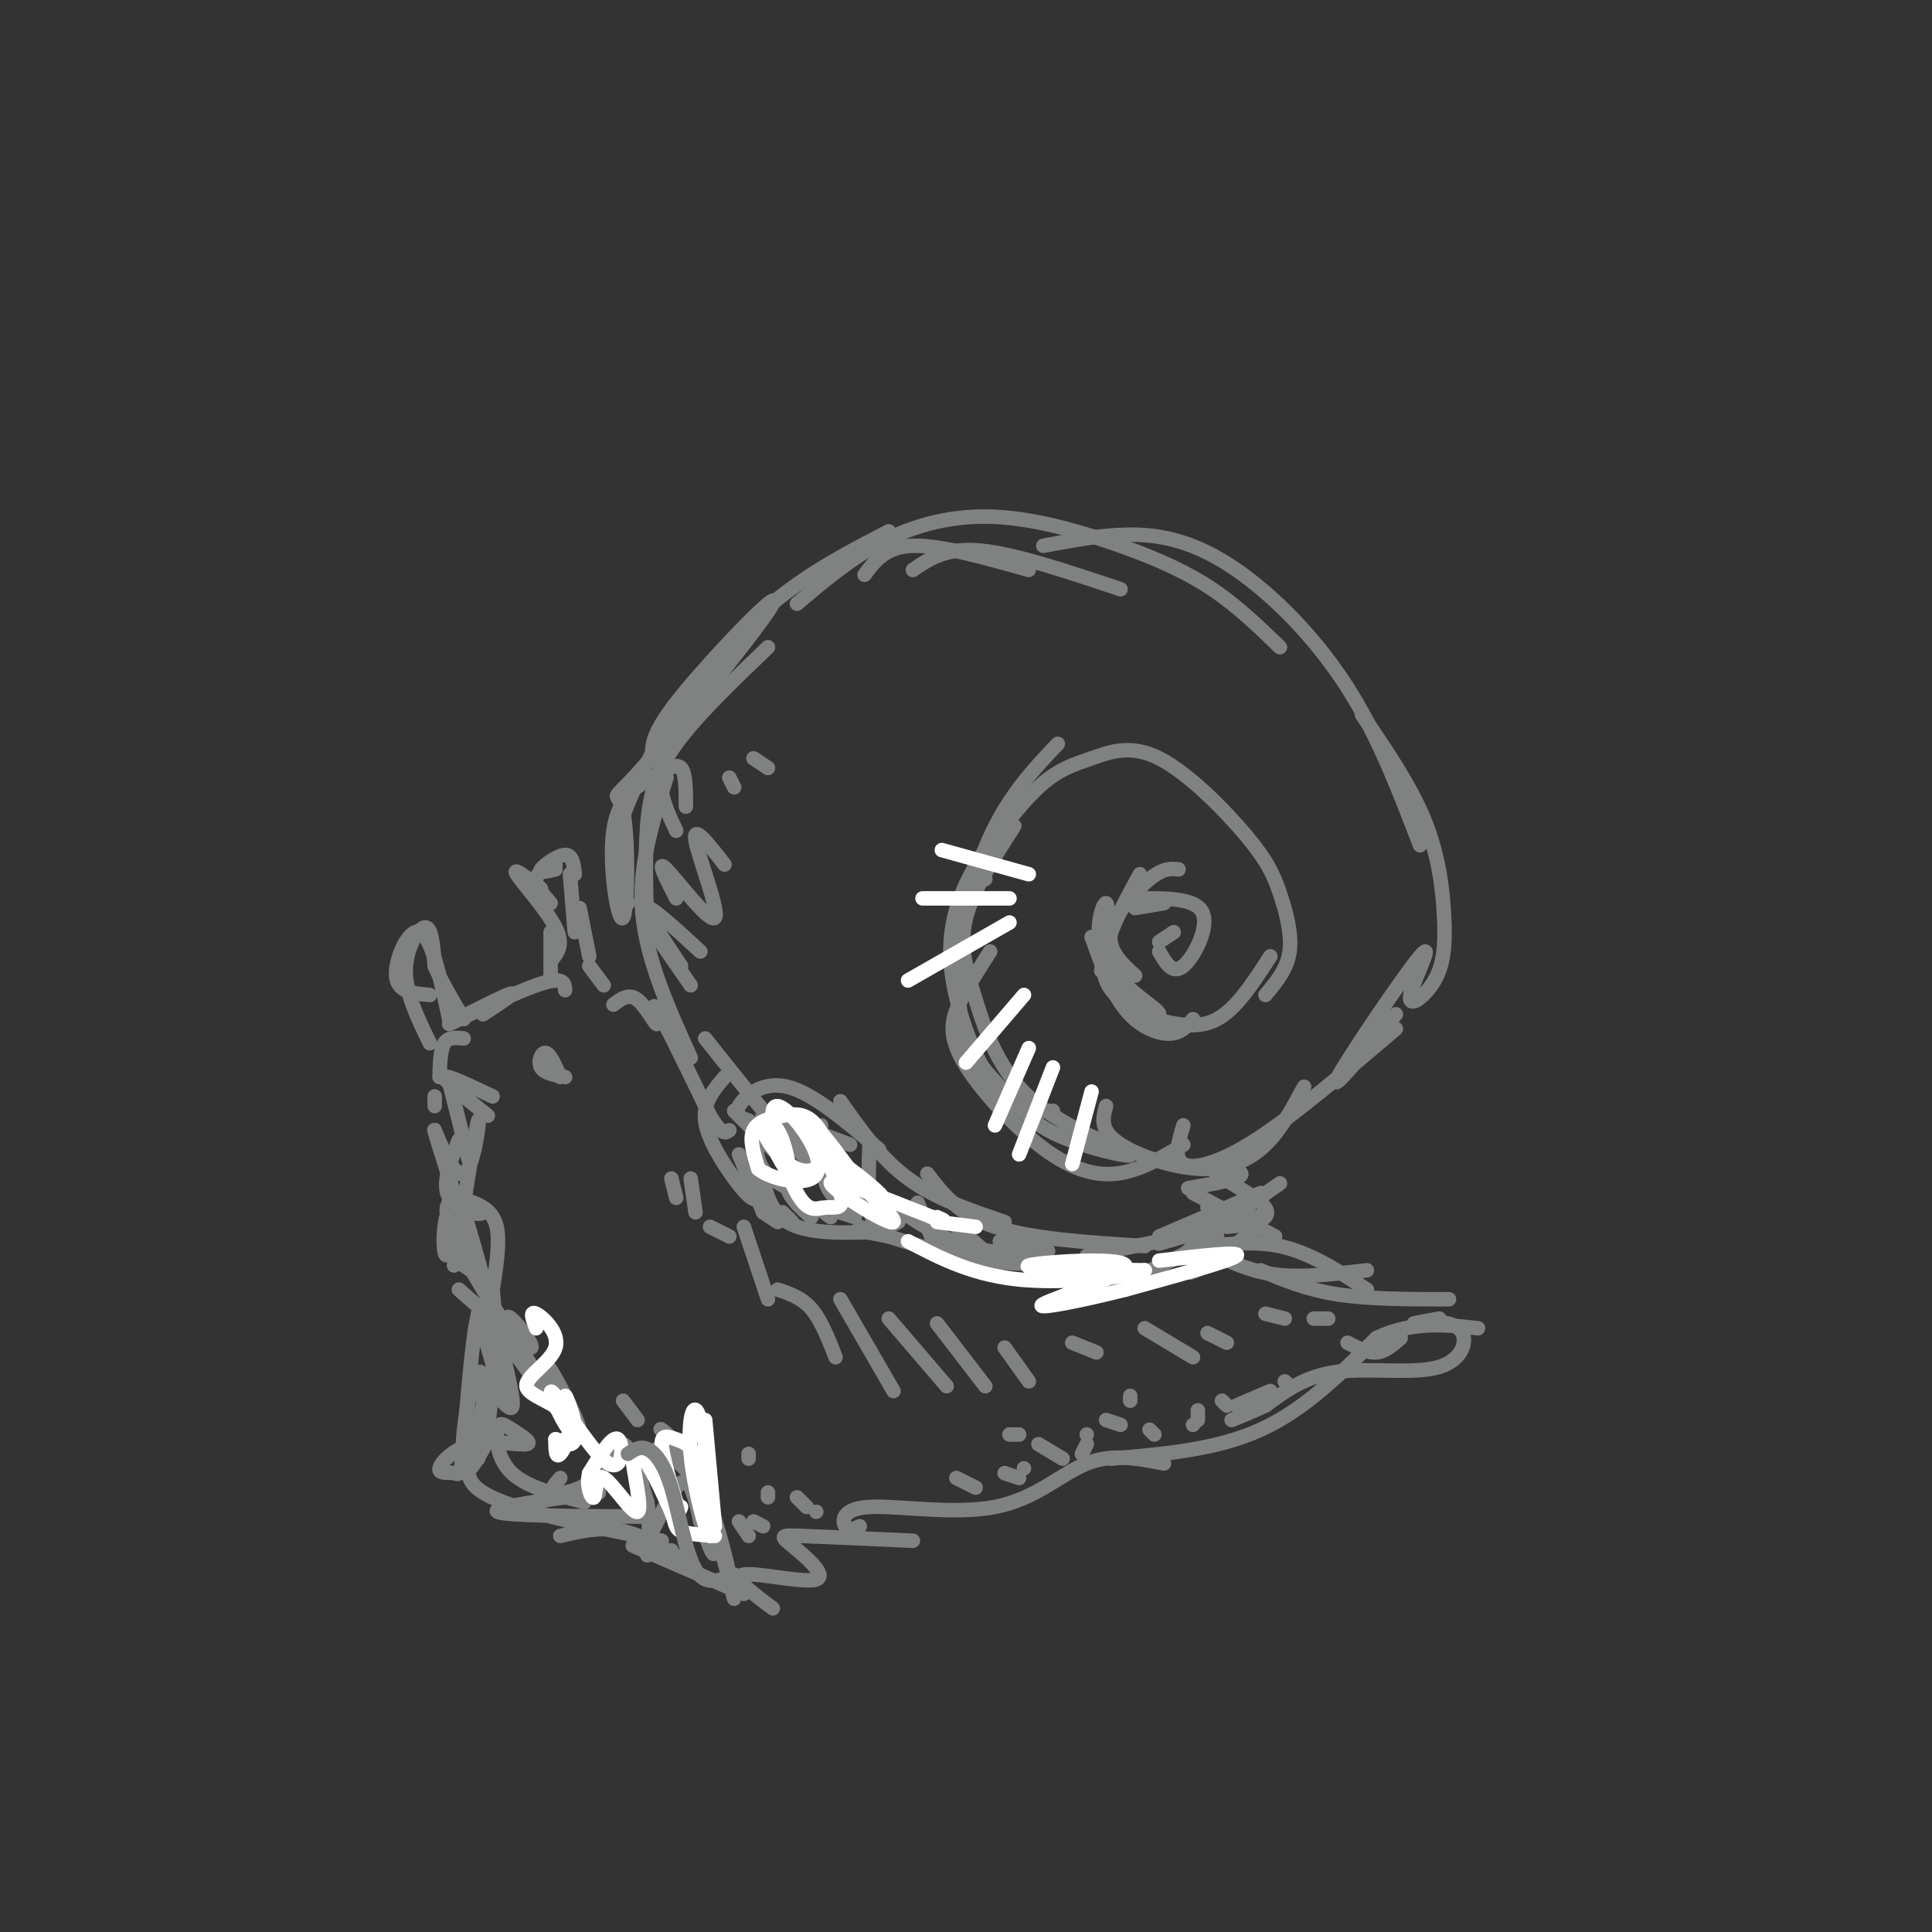 <svg viewBox='0 0 400 400' version='1.1' xmlns='http://www.w3.org/2000/svg' xmlns:xlink='http://www.w3.org/1999/xlink'><rect x="0" y="0" width="400" height="400" fill="#333333" stroke="none"/><g fill='none' stroke='rgb(128,130,130)' stroke-width='3' stroke-linecap='round' stroke-linejoin='round'><path d='M89,216c-2.511,-5.156 -5.022,-10.311 -5,-15c0.022,-4.689 2.578,-8.911 4,-9c1.422,-0.089 1.711,3.956 2,8'/><path d='M90,200c1.333,3.167 3.667,7.083 6,11'/><path d='M100,210c3.970,-2.613 7.940,-5.226 5,-4c-2.940,1.226 -12.792,6.292 -12,6c0.792,-0.292 12.226,-5.940 18,-8c5.774,-2.060 5.887,-0.530 6,1'/><path d='M93,211c-1.822,-8.511 -3.644,-17.022 -6,-18c-2.356,-0.978 -5.244,5.578 -5,9c0.244,3.422 3.622,3.711 7,4'/><path d='M114,202c0.000,0.000 0.000,-9.000 0,-9'/><path d='M114,199c1.422,-1.667 2.844,-3.333 1,-7c-1.844,-3.667 -6.956,-9.333 -8,-11c-1.044,-1.667 1.978,0.667 5,3'/><path d='M114,187c-1.583,-1.833 -3.167,-3.667 -3,-5c0.167,-1.333 2.083,-2.167 4,-3'/><path d='M115,180c-1.778,0.422 -3.556,0.844 -3,0c0.556,-0.844 3.444,-2.956 5,-3c1.556,-0.044 1.778,1.978 2,4'/><path d='M118,181c0.000,0.000 1.000,12.000 1,12'/><path d='M120,188c0.000,0.000 2.000,10.000 2,10'/><path d='M122,200c0.000,0.000 3.000,4.000 3,4'/><path d='M96,215c-1.583,-0.167 -3.167,-0.333 -4,1c-0.833,1.333 -0.917,4.167 -1,7'/><path d='M90,227c0.000,0.000 0.000,2.000 0,2'/><path d='M93,224c0.000,0.000 4.000,16.000 4,16'/><path d='M95,236c-1.801,4.589 -3.601,9.177 -2,12c1.601,2.823 6.604,3.880 7,3c0.396,-0.880 -3.817,-3.699 -6,-2c-2.183,1.699 -2.338,7.914 -2,10c0.338,2.086 1.169,0.043 2,-2'/><path d='M94,247c-2.250,-7.018 -4.500,-14.036 -4,-13c0.500,1.036 3.750,10.125 6,9c2.250,-1.125 3.500,-12.464 3,-11c-0.500,1.464 -2.750,15.732 -5,30'/><path d='M96,262c0.000,0.000 6.000,4.000 6,4'/><path d='M95,267c7.155,6.293 14.309,12.587 15,12c0.691,-0.587 -5.083,-8.054 -5,-6c0.083,2.054 6.022,13.630 8,16c1.978,2.370 -0.006,-4.466 0,-6c0.006,-1.534 2.003,2.233 4,6'/><path d='M117,289c1.983,3.801 4.942,10.305 1,6c-3.942,-4.305 -14.785,-19.417 -15,-20c-0.215,-0.583 10.199,13.363 9,11c-1.199,-2.363 -14.012,-21.035 -18,-30c-3.988,-8.965 0.849,-8.221 4,-7c3.151,1.221 4.614,2.920 5,6c0.386,3.080 -0.307,7.540 -1,12'/><path d='M102,267c0.511,6.978 2.289,18.422 2,20c-0.289,1.578 -2.644,-6.711 -5,-15'/><path d='M97,257c-1.151,-5.372 -2.302,-10.745 0,-3c2.302,7.745 8.057,28.606 9,35c0.943,6.394 -2.927,-1.679 -5,0c-2.073,1.679 -2.348,13.110 -2,13c0.348,-0.110 1.320,-11.761 1,-16c-0.320,-4.239 -1.932,-1.064 -3,4c-1.068,5.064 -1.591,12.018 -1,14c0.591,1.982 2.295,-1.009 4,-4'/><path d='M100,300c1.209,-4.250 2.232,-12.874 2,-20c-0.232,-7.126 -1.718,-12.752 -3,-8c-1.282,4.752 -2.360,19.882 -3,27c-0.640,7.118 -0.842,6.224 -2,6c-1.158,-0.224 -3.270,0.223 -3,-1c0.270,-1.223 2.924,-4.117 7,-5c4.076,-0.883 9.576,0.244 11,0c1.424,-0.244 -1.226,-1.859 -3,-3c-1.774,-1.141 -2.670,-1.807 -3,0c-0.330,1.807 -0.094,6.088 3,9c3.094,2.912 9.047,4.456 15,6'/><path d='M124,309c-11.250,1.583 -22.500,3.167 -21,4c1.500,0.833 15.750,0.917 30,1'/><path d='M139,321c0.000,0.000 -5.000,1.000 -5,1'/><path d='M116,318c4.250,-1.000 8.500,-2.000 13,-1c4.500,1.000 9.250,4.000 14,7'/><path d='M131,320c0.000,0.000 23.000,10.000 23,10'/><path d='M160,333c-4.365,-3.266 -8.730,-6.533 -6,-7c2.730,-0.467 12.557,1.864 15,1c2.443,-0.864 -2.496,-4.925 -5,-7c-2.504,-2.075 -2.573,-2.164 2,-2c4.573,0.164 13.786,0.582 23,1'/><path d='M178,316c-1.172,0.525 -2.344,1.049 -3,0c-0.656,-1.049 -0.794,-3.673 5,-4c5.794,-0.327 17.522,1.643 26,0c8.478,-1.643 13.708,-6.898 19,-9c5.292,-2.102 10.646,-1.051 16,0'/><path d='M127,208c1.595,-1.208 3.190,-2.417 5,-1c1.810,1.417 3.833,5.458 4,5c0.167,-0.458 -1.524,-5.417 0,-3c1.524,2.417 6.262,12.208 11,22'/><path d='M147,231c2.500,4.167 3.250,3.583 4,3'/><path d='M116,223c-1.044,-2.400 -2.089,-4.800 -3,-5c-0.911,-0.200 -1.689,1.800 -1,3c0.689,1.200 2.844,1.600 5,2'/><path d='M102,227c-4.917,-2.333 -9.833,-4.667 -10,-4c-0.167,0.667 4.417,4.333 9,8'/><path d='M153,239c0.000,0.000 5.000,12.000 5,12'/><path d='M158,251c0.000,0.000 3.000,2.000 3,2'/><path d='M162,251c0.000,0.000 2.000,2.000 2,2'/><path d='M139,244c0.000,0.000 1.000,4.000 1,4'/><path d='M143,244c0.000,0.000 1.000,7.000 1,7'/><path d='M147,254c0.000,0.000 4.000,2.000 4,2'/><path d='M154,254c0.000,0.000 5.000,15.000 5,15'/><path d='M161,267c2.500,0.833 5.000,1.667 7,4c2.000,2.333 3.500,6.167 5,10'/><path d='M174,269c0.000,0.000 11.000,19.000 11,19'/><path d='M184,273c0.000,0.000 12.000,14.000 12,14'/><path d='M194,274c0.000,0.000 10.000,13.000 10,13'/><path d='M208,279c0.000,0.000 5.000,7.000 5,7'/><path d='M222,278c0.000,0.000 5.000,2.000 5,2'/><path d='M172,252c-1.417,-1.000 -2.833,-2.000 -2,-2c0.833,0.000 3.917,1.000 7,2'/><path d='M179,255c0.000,0.000 5.000,1.000 5,1'/><path d='M183,255c-7.891,0.306 -15.782,0.612 -20,-2c-4.218,-2.612 -4.763,-8.142 -5,-9c-0.237,-0.858 -0.167,2.956 -1,4c-0.833,1.044 -2.571,-0.680 -5,-4c-2.429,-3.320 -5.551,-8.234 -6,-12c-0.449,-3.766 1.776,-6.383 4,-9'/><path d='M152,230c0.000,0.000 11.000,11.000 11,11'/><path d='M163,233c0.000,0.000 18.000,17.000 18,17'/><path d='M184,249c5.333,3.667 10.667,7.333 16,9c5.333,1.667 10.667,1.333 16,1'/><path d='M173,242c-1.250,0.750 -2.500,1.500 -7,-3c-4.500,-4.500 -12.250,-14.250 -20,-24'/><path d='M143,219c-4.583,-10.167 -9.167,-20.333 -10,-30c-0.833,-9.667 2.083,-18.833 5,-28'/><path d='M134,193c-0.244,-7.844 -0.489,-15.689 0,-22c0.489,-6.311 1.711,-11.089 6,-17c4.289,-5.911 11.644,-12.956 19,-20'/><path d='M140,172c-2.119,-4.488 -4.238,-8.976 -3,-15c1.238,-6.024 5.833,-13.583 11,-20c5.167,-6.417 10.905,-11.690 17,-16c6.095,-4.310 12.548,-7.655 19,-11'/><path d='M142,167c0.000,-3.469 0.001,-6.938 -1,-8c-1.001,-1.062 -3.003,0.282 -6,2c-2.997,1.718 -6.990,3.809 -8,11c-1.010,7.191 0.963,19.481 2,18c1.037,-1.481 1.140,-16.734 0,-22c-1.140,-5.266 -3.522,-0.546 4,-9c7.522,-8.454 24.948,-30.084 27,-34c2.052,-3.916 -11.271,9.881 -18,18c-6.729,8.119 -6.865,10.559 -7,13'/><path d='M135,156c-2.733,5.178 -6.067,11.622 -7,17c-0.933,5.378 0.533,9.689 2,14'/><path d='M134,191c0.000,0.000 9.000,13.000 9,13'/><path d='M141,200c-3.833,-5.750 -7.667,-11.500 -7,-12c0.667,-0.500 5.833,4.250 11,9'/><path d='M140,186c-2.131,-4.173 -4.262,-8.345 -2,-6c2.262,2.345 8.917,11.208 10,10c1.083,-1.208 -3.405,-12.488 -4,-16c-0.595,-3.512 2.702,0.744 6,5'/><path d='M151,161c0.000,0.000 1.000,2.000 1,2'/><path d='M156,157c0.000,0.000 3.000,2.000 3,2'/><path d='M179,119c2.167,-2.917 4.333,-5.833 10,-6c5.667,-0.167 14.833,2.417 24,5'/><path d='M189,118c3.417,-2.333 6.833,-4.667 14,-4c7.167,0.667 18.083,4.333 29,8'/><path d='M165,125c5.662,-4.799 11.324,-9.598 18,-13c6.676,-3.402 14.367,-5.407 23,-5c8.633,0.407 18.209,3.225 26,6c7.791,2.775 13.797,5.507 19,9c5.203,3.493 9.601,7.746 14,12'/><path d='M216,113c7.857,-1.476 15.714,-2.952 23,-2c7.286,0.952 14.000,4.333 21,10c7.000,5.667 14.286,13.619 20,23c5.714,9.381 9.857,20.190 14,31'/><path d='M282,148c5.037,7.370 10.074,14.740 13,22c2.926,7.260 3.742,14.409 4,20c0.258,5.591 -0.041,9.625 -2,13c-1.959,3.375 -5.577,6.090 -5,3c0.577,-3.090 5.348,-11.986 2,-8c-3.348,3.986 -14.814,20.853 -17,25c-2.186,4.147 4.907,-4.427 12,-13'/><path d='M289,213c-10.578,8.978 -21.156,17.956 -29,23c-7.844,5.044 -12.956,6.156 -15,5c-2.044,-1.156 -1.022,-4.578 0,-8'/><path d='M270,225c-2.391,4.447 -4.781,8.893 -8,12c-3.219,3.107 -7.265,4.874 -12,5c-4.735,0.126 -10.159,-1.389 -14,-3c-3.841,-1.611 -6.097,-3.317 -7,-5c-0.903,-1.683 -0.451,-3.341 0,-5'/><path d='M245,237c-4.581,2.750 -9.161,5.499 -14,6c-4.839,0.501 -9.936,-1.247 -16,-6c-6.064,-4.753 -13.094,-12.510 -16,-18c-2.906,-5.490 -1.687,-8.711 0,-12c1.687,-3.289 3.844,-6.644 6,-10'/><path d='M218,230c-3.994,0.095 -7.988,0.190 -12,-5c-4.012,-5.190 -8.042,-15.667 -9,-24c-0.958,-8.333 1.155,-14.524 4,-20c2.845,-5.476 6.423,-10.238 10,-15'/><path d='M210,171c-4.278,6.649 -8.557,13.298 -10,19c-1.443,5.702 -0.051,10.459 2,17c2.051,6.541 4.761,14.868 12,21c7.239,6.132 19.006,10.070 20,11c0.994,0.930 -8.787,-1.149 -15,-4c-6.213,-2.851 -8.858,-6.474 -12,-10c-3.142,-3.526 -6.780,-6.955 -8,-14c-1.220,-7.045 -0.021,-17.704 2,-26c2.021,-8.296 4.863,-14.227 8,-19c3.137,-4.773 6.568,-8.386 10,-12'/><path d='M204,182c-0.990,-0.680 -1.980,-1.361 0,-5c1.980,-3.639 6.931,-10.237 11,-14c4.069,-3.763 7.255,-4.691 11,-6c3.745,-1.309 8.048,-3.000 14,0c5.952,3.000 13.554,10.691 18,16c4.446,5.309 5.735,8.237 7,12c1.265,3.763 2.504,8.361 2,12c-0.504,3.639 -2.752,6.320 -5,9'/><path d='M263,198c-3.500,5.417 -7.000,10.833 -11,13c-4.000,2.167 -8.500,1.083 -13,0'/><path d='M247,211c-1.267,1.489 -2.533,2.978 -5,3c-2.467,0.022 -6.133,-1.422 -9,-5c-2.867,-3.578 -4.933,-9.289 -7,-15'/><path d='M228,201c0.855,-6.922 1.710,-13.844 1,-14c-0.710,-0.156 -2.984,6.453 0,12c2.984,5.547 11.226,10.032 11,11c-0.226,0.968 -8.922,-1.581 -11,-7c-2.078,-5.419 2.461,-13.710 7,-22'/><path d='M235,202c-2.867,-2.622 -5.733,-5.244 -5,-9c0.733,-3.756 5.067,-8.644 8,-11c2.933,-2.356 4.467,-2.178 6,-2'/><path d='M235,188c0.000,0.000 6.000,-1.000 6,-1'/><path d='M236,186c5.822,-0.022 11.644,-0.044 13,3c1.356,3.044 -1.756,9.156 -4,11c-2.244,1.844 -3.622,-0.578 -5,-3'/><path d='M240,195c0.000,0.000 3.000,-2.000 3,-2'/><path d='M247,247c0.000,0.000 17.000,9.000 17,9'/><path d='M248,254c0.000,0.000 1.000,0.000 1,0'/><path d='M252,250c0.000,0.000 -2.000,0.000 -2,0'/><path d='M246,246c5.630,-0.973 11.260,-1.946 11,-3c-0.260,-1.054 -6.410,-2.190 -6,-1c0.410,1.190 7.380,4.705 10,7c2.620,2.295 0.892,3.370 -1,4c-1.892,0.630 -3.946,0.815 -6,1'/><path d='M168,252c-2.083,-1.768 -4.167,-3.536 -5,-6c-0.833,-2.464 -0.417,-5.625 0,-8c0.417,-2.375 0.833,-3.964 3,-4c2.167,-0.036 6.083,1.482 10,3'/><path d='M155,232c-1.533,-0.533 -3.067,-1.067 -2,-3c1.067,-1.933 4.733,-5.267 10,-4c5.267,1.267 12.133,7.133 19,13'/><path d='M174,228c4.167,5.917 8.333,11.833 14,16c5.667,4.167 12.833,6.583 20,9'/><path d='M192,243c3.250,4.250 6.500,8.500 14,11c7.500,2.500 19.250,3.250 31,4'/><path d='M161,232c-1.022,-1.289 -2.044,-2.578 -3,-1c-0.956,1.578 -1.844,6.022 -1,9c0.844,2.978 3.422,4.489 6,6'/><path d='M170,233c0.000,4.583 0.000,9.167 1,12c1.000,2.833 3.000,3.917 5,5'/><path d='M180,237c-0.133,4.489 -0.267,8.978 0,12c0.267,3.022 0.933,4.578 2,5c1.067,0.422 2.533,-0.289 4,-1'/><path d='M190,249c0.000,0.000 4.000,10.000 4,10'/><path d='M198,254c0.000,0.000 7.000,6.000 7,6'/><path d='M207,257c0.000,0.000 10.000,2.000 10,2'/><path d='M178,254c8.750,2.917 17.500,5.833 26,7c8.500,1.167 16.750,0.583 25,0'/><path d='M217,264c4.750,1.083 9.500,2.167 15,1c5.500,-1.167 11.750,-4.583 18,-8'/><path d='M225,260c0.000,0.000 25.000,-5.000 25,-5'/><path d='M245,256c-3.523,1.053 -7.046,2.105 -4,1c3.046,-1.105 12.662,-4.368 17,-5c4.338,-0.632 3.399,1.368 0,4c-3.399,2.632 -9.257,5.895 -11,7c-1.743,1.105 0.628,0.053 3,-1'/><path d='M252,259c-4.083,1.167 -8.167,2.333 -6,0c2.167,-2.333 10.583,-8.167 19,-14'/><path d='M240,256c0.000,0.000 21.000,-9.000 21,-9'/><path d='M252,256c-2.111,1.044 -4.222,2.089 -2,2c2.222,-0.089 8.778,-1.311 15,0c6.222,1.311 12.111,5.156 18,9'/><path d='M252,260c3.917,1.750 7.833,3.500 13,4c5.167,0.500 11.583,-0.250 18,-1'/><path d='M261,263c4.750,2.000 9.500,4.000 16,5c6.500,1.000 14.750,1.000 23,1'/><path d='M237,275c0.000,0.000 10.000,6.000 10,6'/><path d='M250,276c0.000,0.000 4.000,2.000 4,2'/><path d='M262,272c0.000,0.000 4.000,1.000 4,1'/><path d='M272,273c0.000,0.000 3.000,0.000 3,0'/><path d='M230,302c10.917,-0.917 21.833,-1.833 31,-6c9.167,-4.167 16.583,-11.583 24,-19'/><path d='M285,277c7.500,-3.500 14.250,-2.750 21,-2'/><path d='M198,306c0.000,0.000 4.000,2.000 4,2'/><path d='M208,305c0.000,0.000 3.000,1.000 3,1'/><path d='M212,304c0.000,0.000 0.000,0.000 0,0'/><path d='M209,297c0.000,0.000 2.000,0.000 2,0'/><path d='M215,299c0.000,0.000 5.000,3.000 5,3'/><path d='M224,301c0.000,0.000 1.000,-2.000 1,-2'/><path d='M225,297c0.000,0.000 0.000,0.000 0,0'/><path d='M229,294c0.000,0.000 3.000,1.000 3,1'/><path d='M238,296c0.000,0.000 1.000,1.000 1,1'/><path d='M234,289c0.000,0.000 0.000,1.000 0,1'/><path d='M247,295c0.000,0.000 0.000,0.000 0,0'/><path d='M248,294c0.000,0.000 0.000,-2.000 0,-2'/><path d='M253,290c0.000,0.000 1.000,1.000 1,1'/><path d='M256,291c0.000,0.000 7.000,-3.000 7,-3'/><path d='M266,286c0.000,0.000 1.000,1.000 1,1'/><path d='M116,306c-1.179,1.327 -2.357,2.655 -1,3c1.357,0.345 5.250,-0.292 8,-3c2.750,-2.708 4.357,-7.488 6,-7c1.643,0.488 3.321,6.244 5,12'/><path d='M134,311c0.690,3.905 -0.083,7.667 1,6c1.083,-1.667 4.024,-8.762 6,-10c1.976,-1.238 2.988,3.381 4,8'/><path d='M145,315c1.378,3.600 2.822,8.600 3,6c0.178,-2.600 -0.911,-12.800 -2,-23'/><path d='M141,300c-2.496,-2.354 -4.992,-4.708 -4,-4c0.992,0.708 5.472,4.478 9,13c3.528,8.522 6.104,21.794 6,22c-0.104,0.206 -2.887,-12.656 -6,-20c-3.113,-7.344 -6.557,-9.172 -10,-11'/><path d='M132,294c0.000,0.000 -3.000,-4.000 -3,-4'/><path d='M155,318c0.000,0.000 -2.000,-3.000 -2,-3'/><path d='M156,315c0.000,0.000 2.000,1.000 2,1'/><path d='M159,310c0.000,0.000 0.000,-1.000 0,-1'/><path d='M155,301c0.000,0.000 0.000,1.000 0,1'/><path d='M165,310c0.000,0.000 2.000,2.000 2,2'/><path d='M169,313c0.000,0.000 0.000,0.000 0,0'/></g>
<g fill='none' stroke='rgb(255,255,255)' stroke-width='3' stroke-linecap='round' stroke-linejoin='round'><path d='M111,275c-0.702,-1.848 -1.403,-3.697 0,-3c1.403,0.697 4.912,3.938 4,7c-0.912,3.062 -6.244,5.944 -6,8c0.244,2.056 6.066,3.284 8,6c1.934,2.716 -0.019,6.919 -1,8c-0.981,1.081 -0.991,-0.959 -1,-3'/><path d='M115,298c0.426,-0.118 1.991,1.086 3,1c1.009,-0.086 1.461,-1.462 1,-4c-0.461,-2.538 -1.837,-6.239 -2,-6c-0.163,0.239 0.885,4.418 1,6c0.115,1.582 -0.704,0.568 -2,-2c-1.296,-2.568 -3.069,-6.688 -1,-4c2.069,2.688 7.980,12.185 11,14c3.020,1.815 3.149,-4.053 2,-5c-1.149,-0.947 -3.574,3.026 -6,7'/><path d='M122,305c-0.703,2.619 0.541,5.665 1,5c0.459,-0.665 0.134,-5.043 2,-4c1.866,1.043 5.923,7.506 7,7c1.077,-0.506 -0.825,-7.982 -1,-11c-0.175,-3.018 1.379,-1.576 3,1c1.621,2.576 3.311,6.288 5,10'/><path d='M139,313c0.911,2.400 0.689,3.400 2,4c1.311,0.600 4.156,0.800 7,1'/><path d='M158,233c2.206,4.642 4.412,9.284 5,9c0.588,-0.284 -0.442,-5.495 -2,-8c-1.558,-2.505 -3.646,-2.305 -3,0c0.646,2.305 4.024,6.714 7,8c2.976,1.286 5.549,-0.550 6,-3c0.451,-2.450 -1.219,-5.512 -3,-7c-1.781,-1.488 -3.672,-1.401 -6,-1c-2.328,0.401 -5.094,1.114 -6,3c-0.906,1.886 0.047,4.943 1,8'/><path d='M157,242c2.577,2.085 8.519,3.296 11,2c2.481,-1.296 1.502,-5.100 -1,-9c-2.502,-3.900 -6.528,-7.896 -7,-5c-0.472,2.896 2.608,12.685 5,17c2.392,4.315 4.095,3.157 6,3c1.905,-0.157 4.013,0.689 3,-3c-1.013,-3.689 -5.147,-11.911 -5,-13c0.147,-1.089 4.573,4.956 9,11'/><path d='M178,245c3.036,2.754 6.126,4.138 4,2c-2.126,-2.138 -9.467,-7.800 -8,-6c1.467,1.800 11.741,11.062 11,12c-0.741,0.938 -12.497,-6.446 -13,-8c-0.503,-1.554 10.249,2.723 21,7'/><path d='M193,252c3.667,1.167 2.333,0.583 1,0'/><path d='M194,253c0.000,0.000 8.000,1.000 8,1'/><path d='M200,220c0.000,0.000 12.000,-14.000 12,-14'/><path d='M206,233c0.000,0.000 7.000,-16.000 7,-16'/><path d='M211,239c0.000,0.000 7.000,-18.000 7,-18'/><path d='M222,241c0.000,0.000 4.000,-15.000 4,-15'/><path d='M188,203c0.000,0.000 21.000,-12.000 21,-12'/><path d='M191,186c0.000,0.000 18.000,0.000 18,0'/><path d='M195,176c0.000,0.000 18.000,5.000 18,5'/><path d='M240,261c8.583,-1.000 17.167,-2.000 16,-1c-1.167,1.000 -12.083,4.000 -23,7'/><path d='M233,267c-8.834,2.244 -19.419,4.354 -17,3c2.419,-1.354 17.844,-6.172 17,-8c-0.844,-1.828 -17.955,-0.665 -20,0c-2.045,0.665 10.978,0.833 24,1'/><path d='M237,263c-0.756,0.956 -14.644,2.844 -25,2c-10.356,-0.844 -17.178,-4.422 -24,-8'/><path d='M146,294c1.090,11.837 2.180,23.673 2,22c-0.180,-1.673 -1.629,-16.857 -3,-22c-1.371,-5.143 -2.664,-0.245 -2,7c0.664,7.245 3.286,16.836 4,17c0.714,0.164 -0.479,-9.100 -2,-14c-1.521,-4.900 -3.371,-5.434 -5,-6c-1.629,-0.566 -3.037,-1.162 -3,1c0.037,2.162 1.518,7.081 3,12'/><path d='M140,311c0.667,2.167 0.833,1.583 1,1'/></g>
<g fill='none' stroke='rgb(128,130,130)' stroke-width='3' stroke-linecap='round' stroke-linejoin='round'><path d='M130,301c1.226,-0.827 2.452,-1.655 4,-1c1.548,0.655 3.417,2.792 5,8c1.583,5.208 2.881,13.488 5,17c2.119,3.512 5.060,2.256 8,1'/><path d='M102,297c-3.917,4.167 -7.833,8.333 -2,12c5.833,3.667 21.417,6.833 37,10'/><path d='M298,273c-3.110,0.555 -6.220,1.110 -5,1c1.220,-0.110 6.770,-0.885 9,1c2.230,1.885 1.139,6.431 -4,8c-5.139,1.569 -14.325,0.163 -21,1c-6.675,0.837 -10.837,3.919 -15,7'/><path d='M262,291c-3.667,1.667 -5.333,2.333 -7,3'/><path d='M279,278c2.083,1.083 4.167,2.167 6,2c1.833,-0.167 3.417,-1.583 5,-3'/></g>
</svg>